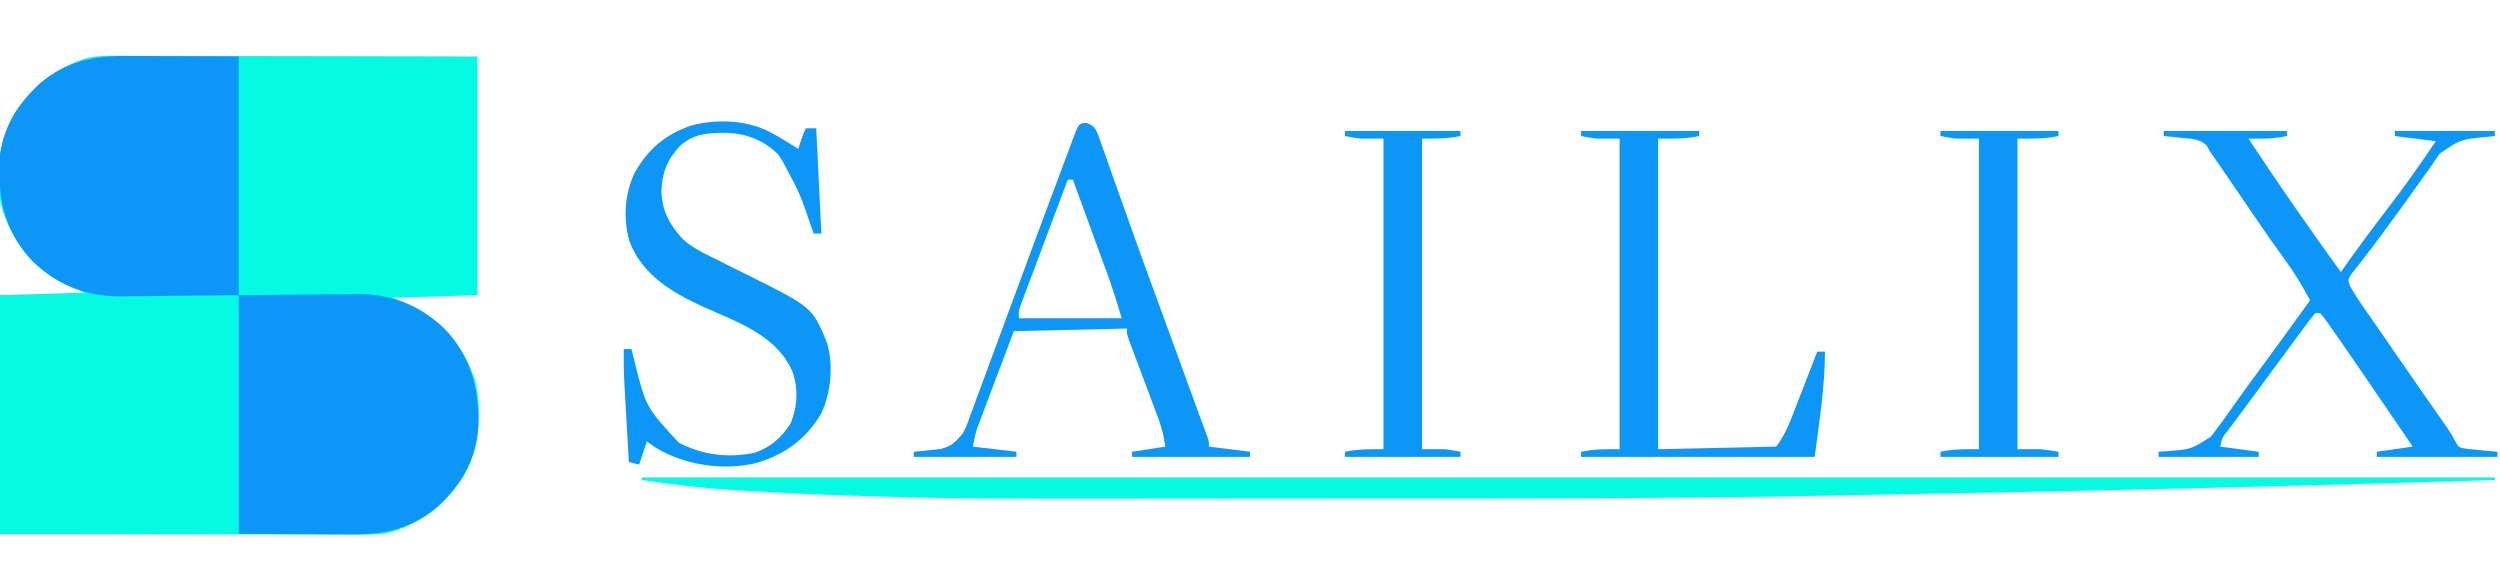 <?xml version="1.0" encoding="utf-8"?>
<svg version="1.1" xmlns="http://www.w3.org/2000/svg" width="974" height="228" xmlns:bx="https://boxy-svg.com" viewBox="0 0 974 228"><defs><bx:export><bx:file format="svg"/></bx:export></defs><path d="M0 0 C1.469 0.001 2.938 0 4.407 -0.001 C8.38 -0.001 12.352 0.01 16.325 0.024 C20.482 0.037 24.639 0.038 28.797 0.04 C36.662 0.047 44.528 0.063 52.394 0.083 C63.027 0.11 73.661 0.12 84.295 0.132 C101.039 0.151 117.783 0.191 134.528 0.227 C134.528 30.917 134.528 61.607 134.528 93.227 C118.193 93.722 118.193 93.722 101.528 94.227 C104.498 95.547 107.468 96.867 110.528 98.227 C122.135 104.499 129.394 114.102 133.637 126.458 C136.605 139.021 135.38 152.64 129.02 163.895 C122.045 174.617 112.286 182.347 99.884 185.802 C94.351 186.8 88.659 186.484 83.055 186.454 C81.586 186.454 80.117 186.454 78.648 186.455 C74.676 186.456 70.703 186.444 66.73 186.43 C62.573 186.417 58.416 186.416 54.258 186.414 C46.393 186.408 38.527 186.391 30.661 186.371 C20.028 186.345 9.394 186.334 -1.24 186.322 C-17.984 186.303 -34.728 186.263 -51.472 186.227 C-51.472 155.537 -51.472 124.847 -51.472 93.227 C-40.582 92.897 -29.692 92.567 -18.472 92.227 C-21.442 90.907 -24.412 89.587 -27.472 88.227 C-39.079 81.955 -46.339 72.352 -50.582 59.997 C-53.55 47.433 -52.325 33.814 -45.965 22.559 C-38.99 11.837 -29.231 4.107 -16.829 0.652 C-11.296 -0.346 -5.604 -0.03 0 0 Z " transform="translate(51.472,21.773)" style="fill: rgb(5, 249, 227);"/><path d="M0 0 C30.69 0 61.38 0 93 0 C93 30.69 93 61.38 93 93 C62.31 93 31.62 93 0 93 C0 62.31 0 31.62 0 0 Z " transform="translate(0,115)" style="fill: rgb(5, 249, 227);"/><path d="M0 0 C8.992 -0.083 17.985 -0.165 27.25 -0.25 C30.064 -0.286 32.879 -0.323 35.778 -0.36 C38.045 -0.372 40.312 -0.382 42.578 -0.391 C43.726 -0.411 44.874 -0.432 46.056 -0.453 C59.603 -0.458 70.374 3.789 80.223 13.102 C90.728 24.216 93.631 36.381 93.309 51.258 C92.707 63.861 86.718 73.776 77.688 82.312 C67.092 91.248 56.541 93.313 43.066 93.195 C41.973 93.193 40.879 93.191 39.752 93.189 C35.689 93.179 31.626 93.151 27.562 93.125 C18.467 93.084 9.371 93.043 0 93 C0 62.31 0 31.62 0 0 Z " transform="translate(93,115)" style="fill: rgb(12, 151, 246);"/><path d="M0 0 C1.094 0.002 2.188 0.004 3.315 0.006 C7.378 0.017 11.441 0.044 15.504 0.07 C24.6 0.112 33.695 0.153 43.066 0.195 C43.066 30.885 43.066 61.575 43.066 93.195 C34.074 93.278 25.081 93.36 15.816 93.445 C13.002 93.482 10.188 93.518 7.288 93.556 C5.021 93.567 2.755 93.578 0.488 93.586 C-0.659 93.606 -1.807 93.627 -2.99 93.648 C-16.537 93.654 -27.307 89.406 -37.156 80.094 C-47.662 68.98 -50.565 56.814 -50.242 41.938 C-49.641 29.334 -43.652 19.419 -34.621 10.883 C-24.025 1.948 -13.474 -0.118 0 0 Z " transform="translate(49.934,21.805)" style="fill: rgb(12, 151, 246);"/><path d="M0 0 C238.26 0 476.52 0 722 0 C722 0.33 722 0.66 722 1 C662.745 2.838 603.489 4.341 544.218 5.529 C540.296 5.608 536.374 5.687 532.451 5.767 C512.805 6.165 493.159 6.538 473.512 6.884 C468.651 6.97 463.79 7.06 458.929 7.153 C397.349 8.317 335.756 8.188 274.167 8.185 C262.746 8.185 251.325 8.193 239.904 8.206 C121.887 8.338 121.887 8.338 82.551 7.113 C81.288 7.074 80.026 7.035 78.725 6.995 C65.179 6.556 51.65 5.848 38.122 5.032 C36.815 4.955 35.507 4.877 34.16 4.797 C22.694 4.074 11.359 2.704 0 1 C0 0.67 0 0.34 0 0 Z " transform="translate(250,186)" style="fill: rgb(5, 249, 227);"/><path d="M0 0 C0.931 0.529 1.861 1.057 2.82 1.602 C5.243 3.026 7.631 4.488 10 6 C10.464 4.577 10.464 4.577 10.938 3.125 C12 0 12 0 13 -2 C14.32 -2 15.64 -2 17 -2 C17.66 11.53 18.32 25.06 19 39 C18.01 39 17.02 39 16 39 C15.721 38.207 15.721 38.207 15.437 37.399 C10.798 23.697 10.798 23.697 4 11 C3.134 9.639 3.134 9.639 2.25 8.25 C-3.578 2.422 -10.573 -0.145 -18.688 -0.25 C-25.574 -0.165 -30.693 0.081 -35.965 4.734 C-41.047 10.097 -42.984 15.059 -43.312 22.438 C-43.078 30.131 -40.241 35.325 -35.165 40.987 C-31.322 44.56 -26.816 46.667 -22.125 48.938 C-20.073 49.973 -18.021 51.008 -15.969 52.043 C-13.98 53.03 -11.99 54.015 -10 55 C15.382 67.657 15.382 67.657 21 81 C23.858 89.684 22.805 100.773 19 109 C13.01 119.244 4.417 125.354 -6.888 128.531 C-19.856 131.413 -34.569 129.126 -45.812 122.25 C-46.864 121.507 -47.916 120.765 -49 120 C-49.99 122.97 -50.98 125.94 -52 129 C-53.32 128.67 -54.64 128.34 -56 128 C-56.288 123.02 -56.572 118.039 -56.854 113.059 C-56.951 111.367 -57.048 109.676 -57.146 107.984 C-57.287 105.542 -57.425 103.099 -57.562 100.656 C-57.606 99.91 -57.65 99.164 -57.695 98.395 C-57.962 93.589 -58.038 88.814 -58 84 C-57.01 84 -56.02 84 -55 84 C-54.697 85.183 -54.394 86.367 -54.082 87.586 C-49.405 106.603 -49.405 106.603 -36.5 120.504 C-27.004 125.348 -17.452 126.508 -6.969 124.387 C-0.726 122.2 3.419 118.533 7 113 C9.721 106.492 10.083 99.492 7.75 92.812 C1.592 78.65 -13.3 73.708 -26.605 67.703 C-38.866 62.145 -50.737 55.323 -55.738 42.039 C-58.282 33.284 -57.668 23.714 -53.812 15.457 C-48.678 6.234 -41.962 0.483 -32 -3 C-21.805 -5.875 -9.22 -5.264 0 0 Z " transform="translate(301,52)" style="fill: rgb(12, 151, 246);"/><path d="M0 0 C15.84 0 31.68 0 48 0 C48 0.66 48 1.32 48 2 C44.38 2.743 40.96 3.058 37.277 3.031 C36.474 3.027 35.671 3.022 34.844 3.018 C34.235 3.012 33.627 3.006 33 3 C44.579 20.619 56.67 37.899 69 55 C69.536 54.233 70.073 53.466 70.625 52.676 C75.896 45.193 81.358 37.881 86.938 30.625 C93.609 21.941 99.886 13.085 106 4 C100.72 3.34 95.44 2.68 90 2 C90 1.34 90 0.68 90 0 C102.87 0 115.74 0 129 0 C129 0.66 129 1.32 129 2 C127.298 2.168 127.298 2.168 125.562 2.34 C115.574 3.34 115.574 3.34 107.562 8.812 C106.329 10.509 105.145 12.242 104 14 C102.871 15.558 101.742 17.115 100.609 18.669 C99.337 20.428 98.089 22.202 96.844 23.98 C93.594 28.603 90.233 33.143 86.875 37.688 C86.279 38.5 85.682 39.313 85.068 40.15 C82.51 43.632 79.946 47.098 77.258 50.48 C76.513 51.436 75.768 52.391 75 53.375 C74.361 54.166 73.721 54.958 73.062 55.773 C71.742 57.957 71.742 57.957 72.504 60.332 C74.454 63.81 76.639 67.056 78.938 70.312 C79.943 71.755 80.948 73.198 81.953 74.641 C82.464 75.371 82.975 76.101 83.502 76.854 C85.751 80.076 87.968 83.32 90.188 86.562 C93.486 91.371 96.808 96.163 100.145 100.945 C100.864 101.977 101.584 103.009 102.325 104.072 C103.751 106.114 105.178 108.155 106.606 110.196 C107.262 111.135 107.918 112.075 108.594 113.043 C109.178 113.879 109.763 114.714 110.365 115.575 C112 118 112 118 113.49 120.752 C114.906 123.398 114.906 123.398 118.574 123.926 C119.943 124.078 121.314 124.206 122.688 124.312 C123.74 124.422 123.74 124.422 124.814 124.533 C126.541 124.709 128.27 124.857 130 125 C130 125.66 130 126.32 130 127 C114.49 127 98.98 127 83 127 C83 126.34 83 125.68 83 125 C87.62 124.34 92.24 123.68 97 123 C92.004 115.664 87.004 108.331 82 101 C81.462 100.212 80.925 99.425 80.371 98.613 C77.264 94.064 74.139 89.527 71 85 C70.537 84.328 70.073 83.657 69.596 82.965 C68.217 80.971 66.829 78.985 65.438 77 C65.019 76.393 64.601 75.787 64.171 75.162 C63.164 73.738 62.088 72.363 61 71 C60.34 71 59.68 71 59 71 C57.164 73.233 55.448 75.477 53.75 77.812 C53.223 78.526 52.697 79.239 52.155 79.974 C51.02 81.513 49.889 83.053 48.76 84.596 C47.007 86.991 45.245 89.379 43.48 91.766 C41.124 94.954 38.772 98.147 36.426 101.344 C34.185 104.395 31.933 107.436 29.668 110.469 C29.153 111.162 28.638 111.854 28.108 112.568 C27.142 113.867 26.172 115.164 25.199 116.457 C22.778 119.412 22.778 119.412 22 123 C26.95 123.66 31.9 124.32 37 125 C37 125.66 37 126.32 37 127 C24.13 127 11.26 127 -2 127 C-2 126.34 -2 125.68 -2 125 C-0.498 124.888 -0.498 124.888 1.035 124.773 C10.57 124.099 10.57 124.099 18.359 119.121 C21.401 115.188 24.314 111.186 27.141 107.098 C30.271 102.578 33.538 98.165 36.812 93.75 C43.614 84.552 50.322 75.288 57 66 C54.119 60.627 51.119 55.546 47.5 50.625 C43.424 45.022 39.465 39.35 35.562 33.625 C35.017 32.826 34.472 32.027 33.911 31.203 C32.814 29.596 31.718 27.988 30.623 26.379 C28.047 22.602 25.462 18.831 22.875 15.062 C22.201 14.079 22.201 14.079 21.514 13.075 C20.349 11.379 19.175 9.689 18 8 C17.563 7.22 17.126 6.44 16.676 5.637 C14.028 3.051 10.839 3.066 7.312 2.75 C6.611 2.673 5.909 2.595 5.186 2.516 C3.459 2.328 1.729 2.162 0 2 C0 1.34 0 0.68 0 0 Z " transform="translate(843,51)" style="fill: rgb(12, 151, 246);"/><path d="M0 0 C3.114 1.286 3.253 1.736 4.519 4.712 C5.127 6.368 5.713 8.032 6.281 9.702 C6.611 10.617 6.941 11.533 7.281 12.476 C8.386 15.553 9.462 18.639 10.539 21.725 C11.311 23.89 12.085 26.054 12.861 28.218 C14.551 32.933 16.231 37.651 17.906 42.372 C20.828 50.596 23.82 58.795 26.82 66.991 C27.079 67.698 27.338 68.405 27.604 69.134 C28.645 71.977 29.686 74.819 30.727 77.662 C33.221 84.472 35.708 91.284 38.193 98.098 C38.849 99.899 39.506 101.699 40.163 103.5 C40.956 105.672 41.747 107.843 42.537 110.016 C43.301 112.109 44.073 114.2 44.849 116.289 C45.401 117.777 45.401 117.777 45.963 119.296 C46.291 120.175 46.619 121.054 46.957 121.96 C47.664 124.1 47.664 124.1 47.664 126.1 C52.944 126.76 58.224 127.42 63.664 128.1 C63.664 128.76 63.664 129.42 63.664 130.1 C48.484 130.1 33.304 130.1 17.664 130.1 C17.664 129.44 17.664 128.78 17.664 128.1 C24.099 127.11 24.099 127.11 30.664 126.1 C29.799 120.847 29.799 120.847 28.265 115.962 C27.985 115.209 27.704 114.455 27.416 113.678 C27.115 112.884 26.814 112.09 26.503 111.272 C26.194 110.442 25.885 109.612 25.566 108.756 C24.583 106.119 23.593 103.484 22.601 100.85 C21.607 98.201 20.614 95.552 19.625 92.901 C19.011 91.255 18.394 89.61 17.772 87.966 C15.664 82.324 15.664 82.324 15.664 80.1 C1.144 80.43 -13.376 80.76 -28.336 81.1 C-30.791 87.597 -33.245 94.094 -35.774 100.788 C-36.548 102.83 -37.322 104.873 -38.119 106.978 C-38.732 108.606 -39.345 110.234 -39.958 111.862 C-40.436 113.119 -40.436 113.119 -40.923 114.401 C-41.38 115.619 -41.38 115.619 -41.846 116.861 C-42.242 117.91 -42.242 117.91 -42.647 118.98 C-43.401 121.3 -43.858 123.708 -44.336 126.1 C-38.726 126.76 -33.116 127.42 -27.336 128.1 C-27.336 128.76 -27.336 129.42 -27.336 130.1 C-40.536 130.1 -53.736 130.1 -67.336 130.1 C-67.336 129.44 -67.336 128.78 -67.336 128.1 C-66.384 128.014 -65.431 127.927 -64.45 127.838 C-63.195 127.698 -61.941 127.557 -60.649 127.413 C-59.408 127.285 -58.166 127.157 -56.887 127.026 C-52.566 125.899 -51.229 124.456 -48.336 121.1 C-46.755 118.074 -46.755 118.074 -45.576 114.685 C-45.34 114.058 -45.105 113.431 -44.862 112.786 C-44.087 110.711 -43.331 108.631 -42.575 106.549 C-42.026 105.071 -41.477 103.593 -40.926 102.116 C-39.455 98.162 -38.001 94.202 -36.55 90.241 C-35.048 86.151 -33.53 82.066 -32.013 77.981 C-29.586 71.441 -27.167 64.899 -24.754 58.355 C-20.495 46.807 -16.19 35.277 -11.868 23.752 C-10.727 20.704 -9.591 17.655 -8.455 14.605 C-7.777 12.792 -7.1 10.979 -6.422 9.167 C-5.968 7.942 -5.968 7.942 -5.505 6.693 C-3.044 0.13 -3.044 0.13 0 0 Z M-7.336 22.1 C-10.049 29.306 -12.754 36.514 -15.454 43.725 C-16.374 46.179 -17.295 48.632 -18.219 51.084 C-19.544 54.605 -20.863 58.128 -22.18 61.651 C-22.596 62.751 -23.011 63.851 -23.44 64.984 C-23.82 66.005 -24.2 67.026 -24.592 68.078 C-25.099 69.427 -25.099 69.427 -25.615 70.803 C-26.486 73.176 -26.486 73.176 -26.336 76.1 C-13.136 76.1 0.064 76.1 13.664 76.1 C11.403 68.446 11.403 68.446 8.854 60.926 C8.534 60.046 8.214 59.165 7.884 58.259 C7.55 57.348 7.215 56.437 6.871 55.499 C6.52 54.536 6.169 53.574 5.807 52.582 C4.7 49.545 3.588 46.51 2.476 43.475 C1.719 41.401 0.961 39.327 0.205 37.252 C-1.639 32.201 -3.487 27.15 -5.336 22.1 C-5.996 22.1 -6.656 22.1 -7.336 22.1 Z " transform="translate(423.336,47.9)" style="fill: rgb(12, 151, 246);"/><path d="M0 0 C15.18 0 30.36 0 46 0 C46 0.66 46 1.32 46 2 C40.416 3.176 36.013 3 30 3 C30 42.93 30 82.86 30 124 C52.77 123.505 52.77 123.505 76 123 C78.838 119.217 80.47 115.736 82.137 111.391 C82.421 110.664 82.705 109.937 82.998 109.188 C83.901 106.878 84.794 104.564 85.688 102.25 C86.3 100.678 86.912 99.107 87.525 97.535 C89.023 93.693 90.514 89.847 92 86 C92.99 86 93.98 86 95 86 C95 99.732 92.757 113.381 91 127 C60.97 127 30.94 127 0 127 C0 126.34 0 125.68 0 125 C5.249 123.923 9.391 124 15 124 C15 84.07 15 44.14 15 3 C12.03 3 9.06 3 6 3 C3.992 2.718 1.986 2.407 0 2 C0 1.34 0 0.68 0 0 Z " transform="translate(616,51)" style="fill: rgb(12, 151, 246);"/><path d="M0 0 C15.18 0 30.36 0 46 0 C46 0.66 46 1.32 46 2 C40.416 3.176 36.013 3 30 3 C30 42.93 30 82.86 30 124 C32.97 124 35.94 124 39 124 C41.339 124.288 43.676 124.604 46 125 C46 125.66 46 126.32 46 127 C30.82 127 15.64 127 0 127 C0 126.34 0 125.68 0 125 C5.249 123.923 9.391 124 15 124 C15 84.07 15 44.14 15 3 C12.03 3 9.06 3 6 3 C3.992 2.718 1.986 2.407 0 2 C0 1.34 0 0.68 0 0 Z " transform="translate(756,51)" style="fill: rgb(12, 151, 246);"/><path d="M0 0 C14.85 0 29.7 0 45 0 C45 0.66 45 1.32 45 2 C39.751 3.077 35.609 3 30 3 C30 42.93 30 82.86 30 124 C32.97 124 35.94 124 39 124 C41.008 124.282 43.014 124.593 45 125 C45 125.66 45 126.32 45 127 C30.15 127 15.3 127 0 127 C0 126.34 0 125.68 0 125 C5.249 123.923 9.391 124 15 124 C15 84.07 15 44.14 15 3 C12.03 3 9.06 3 6 3 C3.992 2.718 1.986 2.407 0 2 C0 1.34 0 0.68 0 0 Z " transform="translate(524,51)" style="fill: rgb(12, 151, 246);"/></svg>